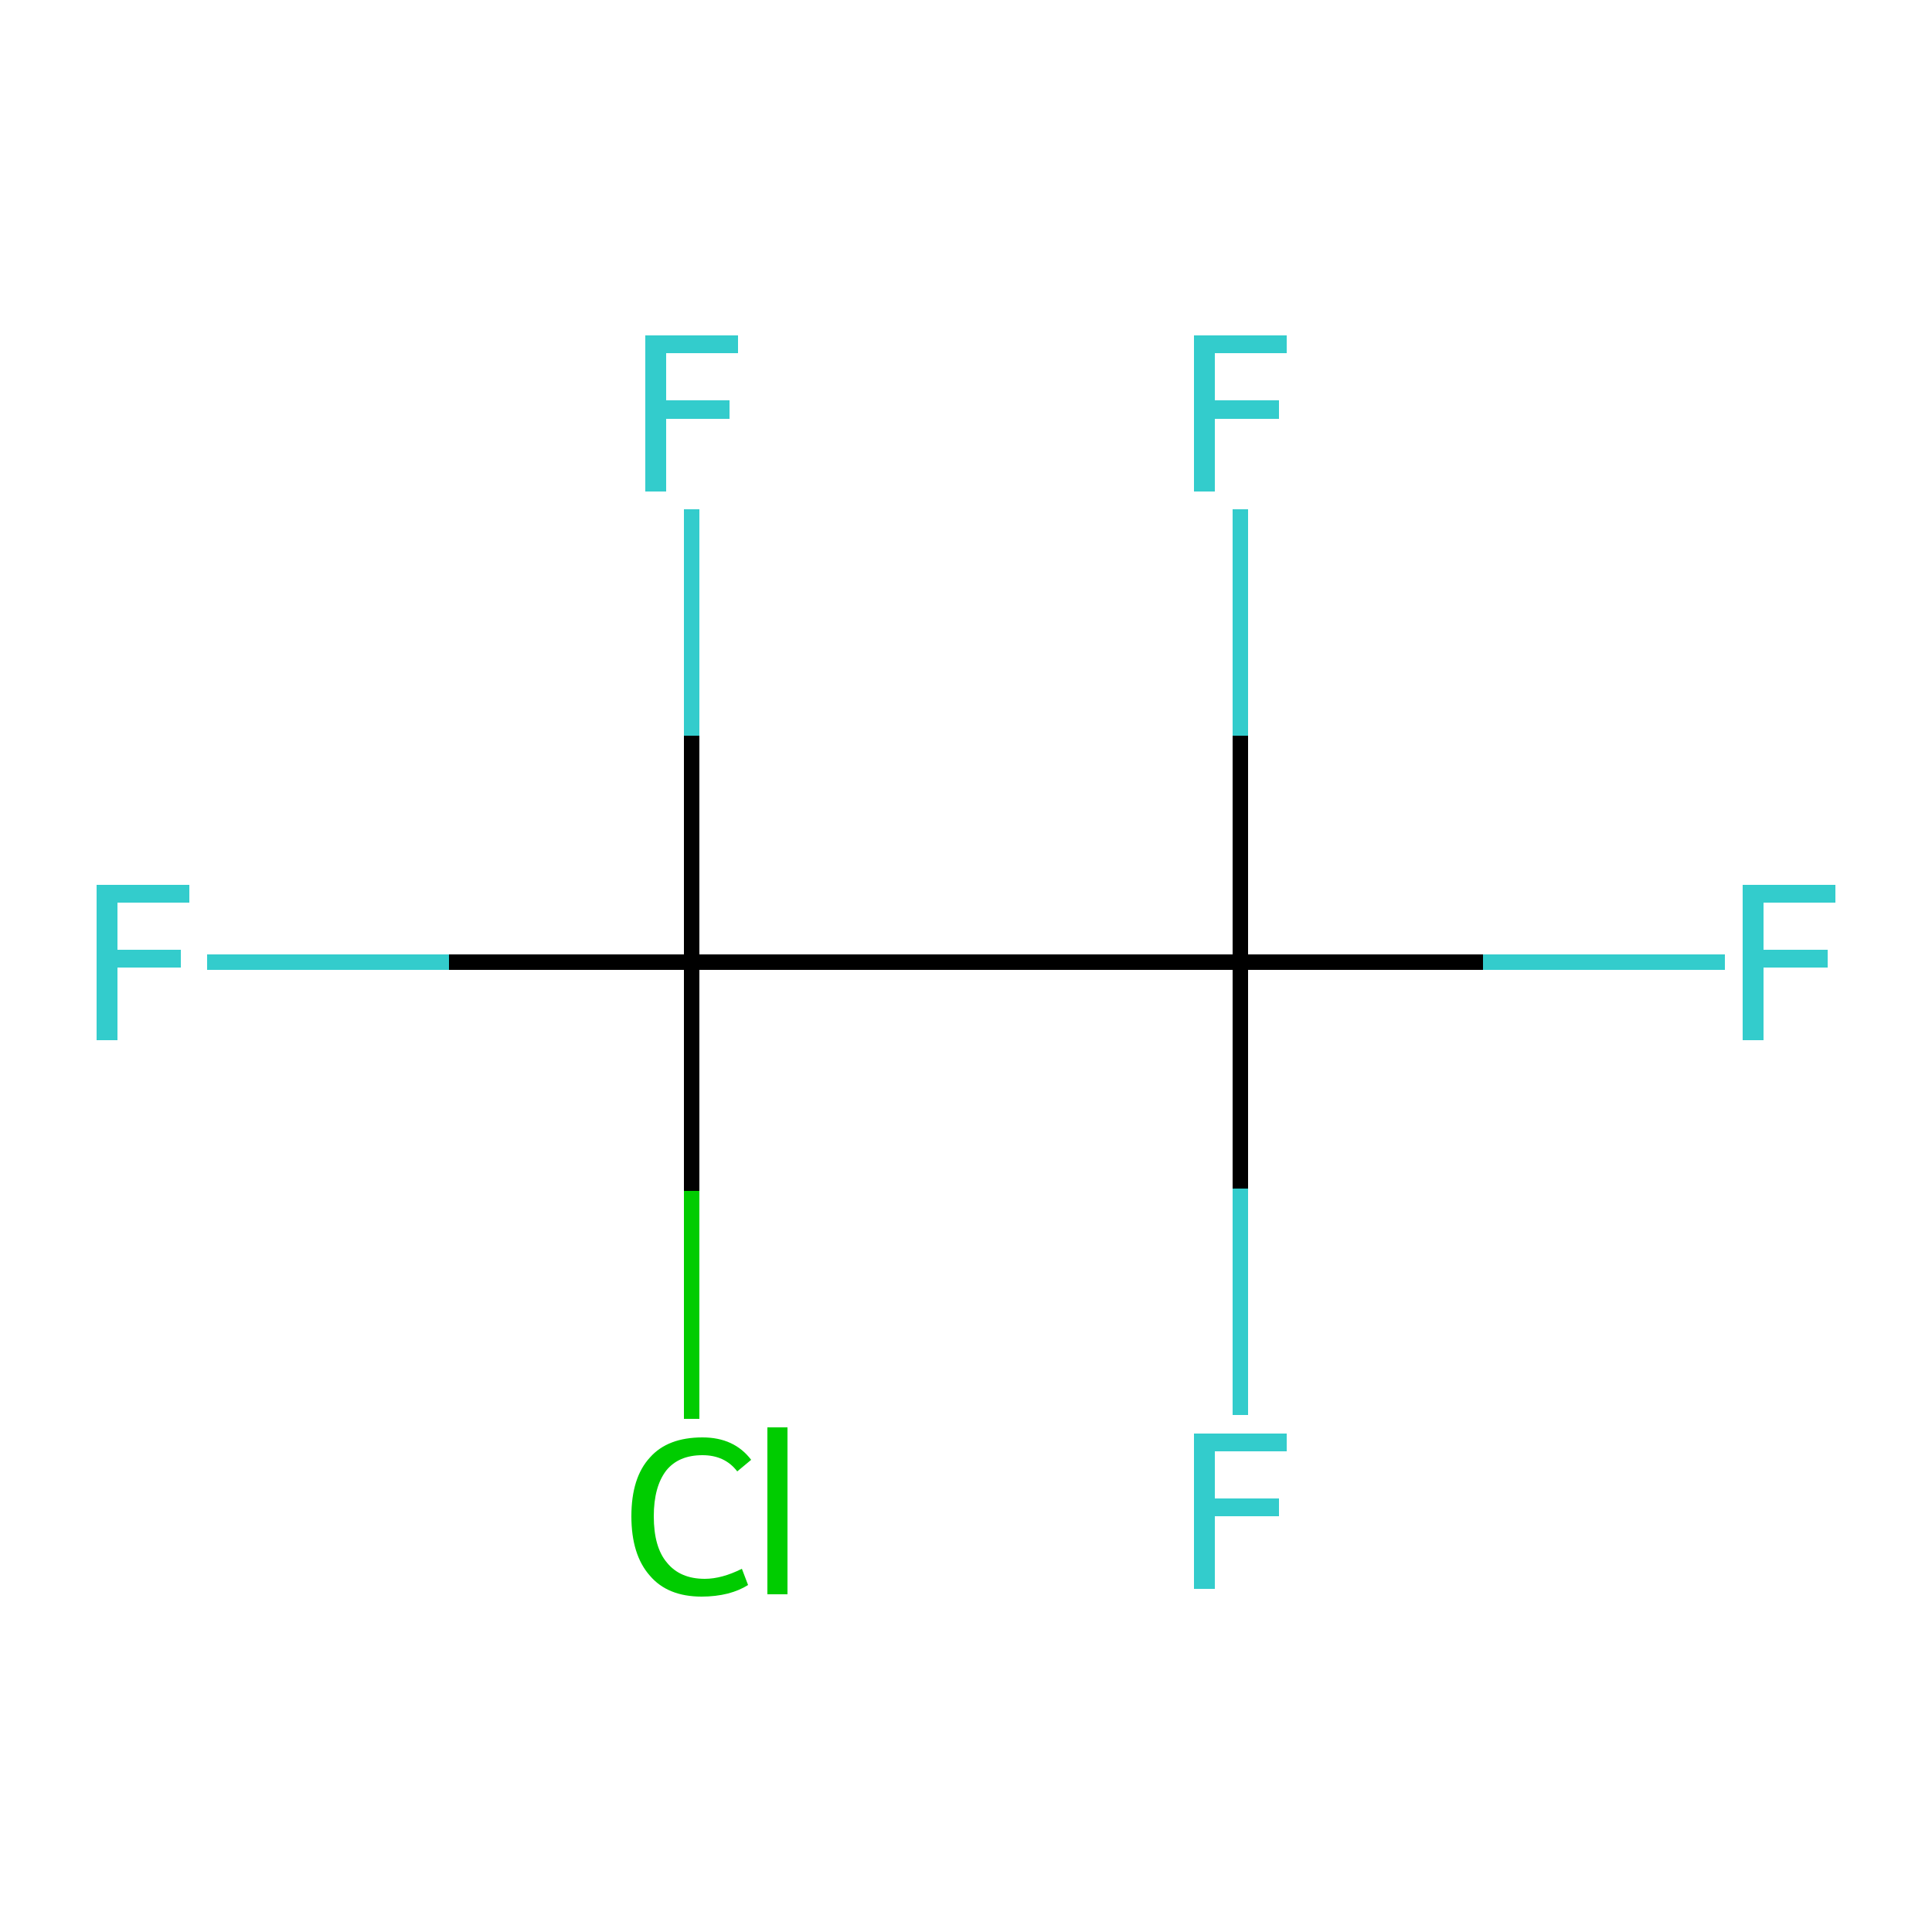 <?xml version='1.0' encoding='iso-8859-1'?>
<svg version='1.1' baseProfile='full'
              xmlns='http://www.w3.org/2000/svg'
                      xmlns:rdkit='http://www.rdkit.org/xml'
                      xmlns:xlink='http://www.w3.org/1999/xlink'
                  xml:space='preserve'
width='250px' height='250px' viewBox='0 0 250 250'>
<!-- END OF HEADER -->
<rect style='opacity:1.0;fill:#FFFFFF;stroke:none' width='250.0' height='250.0' x='0.0' y='0.0'> </rect>
<path class='bond-0 atom-0 atom-1' d='M 89.5,124.5 L 160.5,124.5' style='fill:none;fill-rule:evenodd;stroke:#000000;stroke-width:2.0px;stroke-linecap:butt;stroke-linejoin:miter;stroke-opacity:1' />
<path class='bond-1 atom-0 atom-2' d='M 89.5,124.5 L 89.5,154.1' style='fill:none;fill-rule:evenodd;stroke:#000000;stroke-width:2.0px;stroke-linecap:butt;stroke-linejoin:miter;stroke-opacity:1' />
<path class='bond-1 atom-0 atom-2' d='M 89.5,154.1 L 89.5,183.6' style='fill:none;fill-rule:evenodd;stroke:#00CC00;stroke-width:2.0px;stroke-linecap:butt;stroke-linejoin:miter;stroke-opacity:1' />
<path class='bond-2 atom-0 atom-3' d='M 89.5,124.5 L 58.1,124.5' style='fill:none;fill-rule:evenodd;stroke:#000000;stroke-width:2.0px;stroke-linecap:butt;stroke-linejoin:miter;stroke-opacity:1' />
<path class='bond-2 atom-0 atom-3' d='M 58.1,124.5 L 26.8,124.5' style='fill:none;fill-rule:evenodd;stroke:#33CCCC;stroke-width:2.0px;stroke-linecap:butt;stroke-linejoin:miter;stroke-opacity:1' />
<path class='bond-3 atom-0 atom-4' d='M 89.5,124.5 L 89.5,95.2' style='fill:none;fill-rule:evenodd;stroke:#000000;stroke-width:2.0px;stroke-linecap:butt;stroke-linejoin:miter;stroke-opacity:1' />
<path class='bond-3 atom-0 atom-4' d='M 89.5,95.2 L 89.5,65.9' style='fill:none;fill-rule:evenodd;stroke:#33CCCC;stroke-width:2.0px;stroke-linecap:butt;stroke-linejoin:miter;stroke-opacity:1' />
<path class='bond-4 atom-1 atom-5' d='M 160.5,124.5 L 191.9,124.5' style='fill:none;fill-rule:evenodd;stroke:#000000;stroke-width:2.0px;stroke-linecap:butt;stroke-linejoin:miter;stroke-opacity:1' />
<path class='bond-4 atom-1 atom-5' d='M 191.9,124.5 L 223.2,124.5' style='fill:none;fill-rule:evenodd;stroke:#33CCCC;stroke-width:2.0px;stroke-linecap:butt;stroke-linejoin:miter;stroke-opacity:1' />
<path class='bond-5 atom-1 atom-6' d='M 160.5,124.5 L 160.5,153.8' style='fill:none;fill-rule:evenodd;stroke:#000000;stroke-width:2.0px;stroke-linecap:butt;stroke-linejoin:miter;stroke-opacity:1' />
<path class='bond-5 atom-1 atom-6' d='M 160.5,153.8 L 160.5,183.1' style='fill:none;fill-rule:evenodd;stroke:#33CCCC;stroke-width:2.0px;stroke-linecap:butt;stroke-linejoin:miter;stroke-opacity:1' />
<path class='bond-6 atom-1 atom-7' d='M 160.5,124.5 L 160.5,95.2' style='fill:none;fill-rule:evenodd;stroke:#000000;stroke-width:2.0px;stroke-linecap:butt;stroke-linejoin:miter;stroke-opacity:1' />
<path class='bond-6 atom-1 atom-7' d='M 160.5,95.2 L 160.5,65.9' style='fill:none;fill-rule:evenodd;stroke:#33CCCC;stroke-width:2.0px;stroke-linecap:butt;stroke-linejoin:miter;stroke-opacity:1' />
<path class='atom-2' d='M 81.7 196.2
Q 81.7 191.2, 84.1 188.6
Q 86.4 186.0, 90.9 186.0
Q 95.0 186.0, 97.2 188.9
L 95.4 190.4
Q 93.8 188.3, 90.9 188.3
Q 87.8 188.3, 86.2 190.3
Q 84.6 192.4, 84.6 196.2
Q 84.6 200.2, 86.3 202.2
Q 88.0 204.3, 91.2 204.3
Q 93.4 204.3, 96.0 203.0
L 96.8 205.1
Q 95.7 205.8, 94.2 206.2
Q 92.6 206.6, 90.8 206.6
Q 86.4 206.6, 84.1 203.9
Q 81.7 201.2, 81.7 196.2
' fill='#00CC00'/>
<path class='atom-2' d='M 99.3 184.7
L 101.9 184.7
L 101.9 206.3
L 99.3 206.3
L 99.3 184.7
' fill='#00CC00'/>
<path class='atom-3' d='M 12.5 114.5
L 24.5 114.5
L 24.5 116.8
L 15.2 116.8
L 15.2 122.9
L 23.4 122.9
L 23.4 125.2
L 15.2 125.2
L 15.2 134.6
L 12.5 134.6
L 12.5 114.5
' fill='#33CCCC'/>
<path class='atom-4' d='M 83.5 43.4
L 95.5 43.4
L 95.5 45.7
L 86.2 45.7
L 86.2 51.8
L 94.4 51.8
L 94.4 54.2
L 86.2 54.2
L 86.2 63.6
L 83.5 63.6
L 83.5 43.4
' fill='#33CCCC'/>
<path class='atom-5' d='M 225.5 114.5
L 237.5 114.5
L 237.5 116.8
L 228.2 116.8
L 228.2 122.9
L 236.5 122.9
L 236.5 125.2
L 228.2 125.2
L 228.2 134.6
L 225.5 134.6
L 225.5 114.5
' fill='#33CCCC'/>
<path class='atom-6' d='M 154.5 185.5
L 166.5 185.5
L 166.5 187.8
L 157.2 187.8
L 157.2 193.9
L 165.5 193.9
L 165.5 196.2
L 157.2 196.2
L 157.2 205.6
L 154.5 205.6
L 154.5 185.5
' fill='#33CCCC'/>
<path class='atom-7' d='M 154.5 43.4
L 166.5 43.4
L 166.5 45.7
L 157.2 45.7
L 157.2 51.8
L 165.5 51.8
L 165.5 54.2
L 157.2 54.2
L 157.2 63.6
L 154.5 63.6
L 154.5 43.4
' fill='#33CCCC'/>
</svg>
